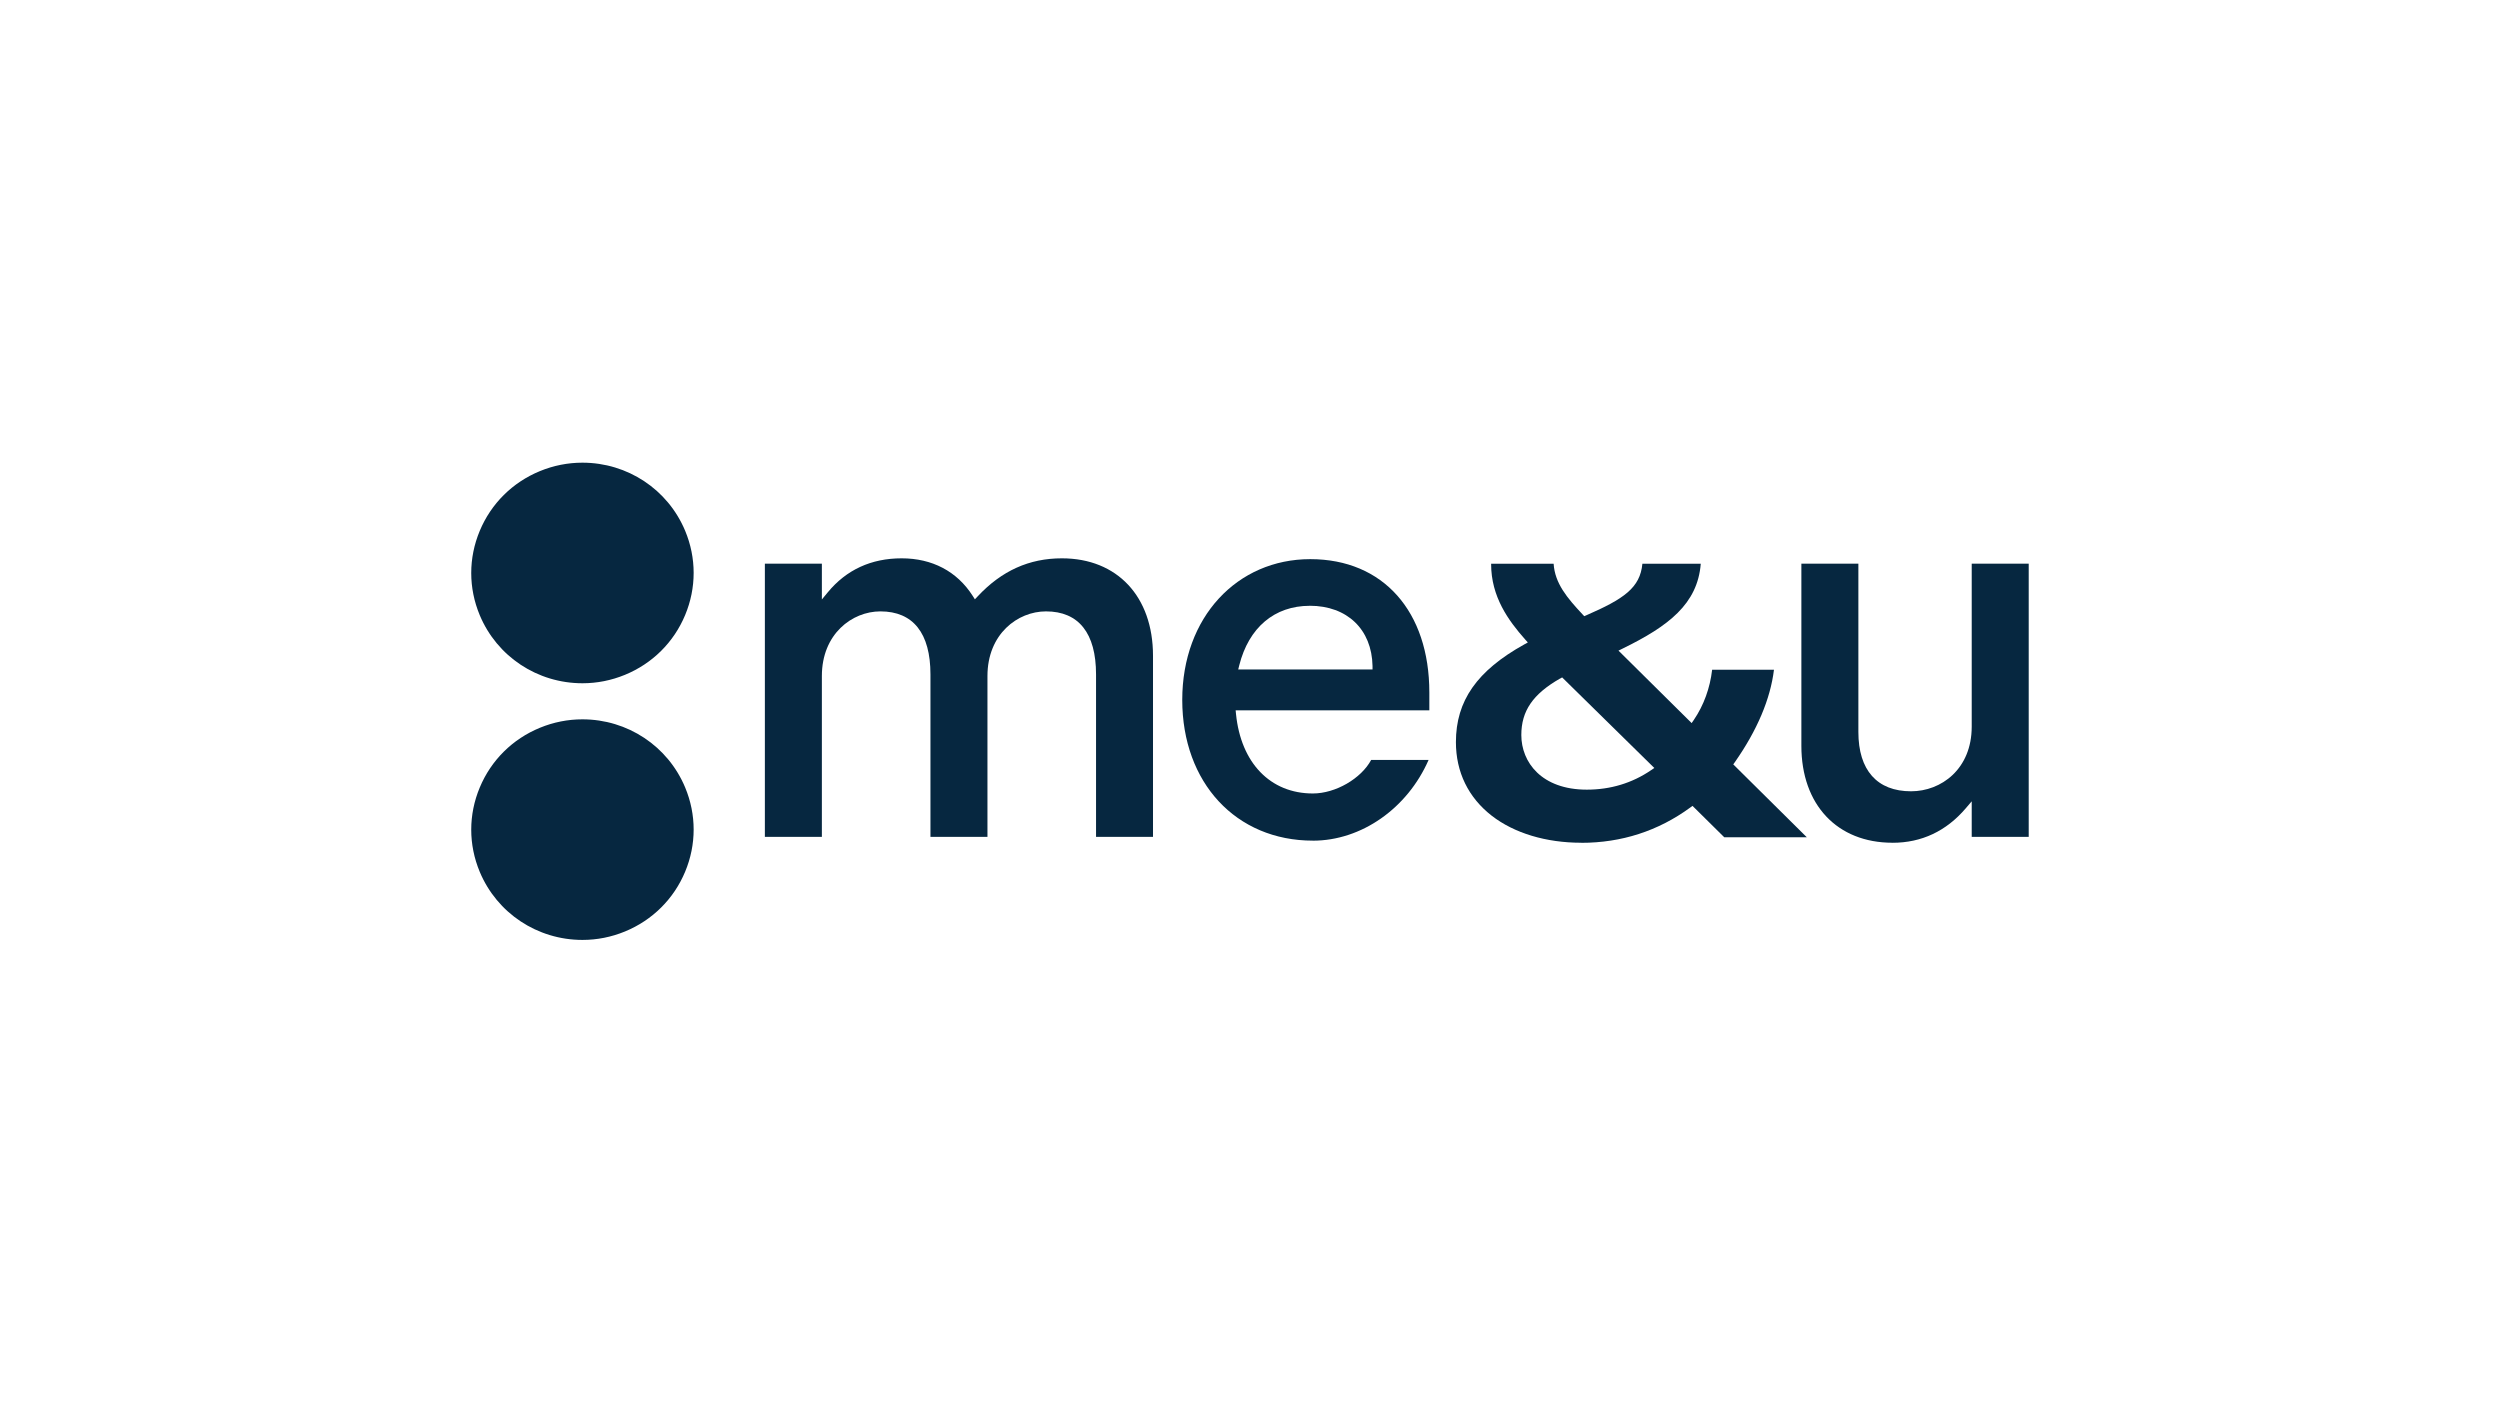 <svg width="790" height="445" viewBox="0 0 790 445" fill="none" xmlns="http://www.w3.org/2000/svg">
<g clip-path="url(#clip0_906_3076)">
<path d="M184.064 215.91C169.798 215.91 157.058 207.459 151.599 194.394C148.014 185.807 148.014 176.344 151.599 167.758C155.185 159.146 161.945 152.435 170.617 148.869C174.909 147.105 179.437 146.205 184.039 146.205C198.305 146.205 211.045 154.656 216.504 167.721C220.089 176.307 220.089 185.77 216.504 194.357C212.919 202.968 206.158 209.68 197.487 213.245C193.194 215.01 188.679 215.91 184.064 215.91Z" fill="#062740"/>
<path d="M184.064 297.015C169.798 297.015 157.058 288.564 151.599 275.499C148.014 266.912 148.014 257.449 151.599 248.862C155.185 240.251 161.945 233.54 170.617 229.974C174.909 228.21 179.437 227.309 184.039 227.309C198.305 227.309 211.045 235.76 216.504 248.825C220.089 257.412 220.089 266.875 216.504 275.462C212.919 284.073 206.158 290.784 197.487 294.35C193.194 296.114 188.679 297.015 184.064 297.015Z" fill="#062740"/>
<path d="M346.349 264.445V213.11C346.349 200.081 340.878 193.197 330.532 193.197C321.563 193.197 312.036 200.353 312.036 213.615V264.445H294.024V213.11C294.024 200.081 288.553 193.197 278.207 193.197C269.238 193.197 259.711 200.353 259.711 213.615V264.445H241.698V178.121H259.711V189.434L261.584 187.164C267.464 180.046 275.304 176.431 284.918 176.431C294.532 176.431 302.385 180.514 307.334 188.237L308.066 189.385L308.997 188.398C316.539 180.354 325.223 176.431 335.557 176.431C353.048 176.431 364.349 188.509 364.349 207.212V264.445H346.337H346.349Z" fill="#062740"/>
<path d="M598.027 266.307C580.535 266.307 569.235 254.291 569.235 235.686V178.121H587.246V231.306C587.246 243.385 593.164 250.047 603.894 250.047C613.421 250.047 623.062 243.027 623.062 229.629V178.121H641.073V264.457H623.062V253.217L621.198 255.401C615.023 262.643 607.218 266.319 598.027 266.319V266.307Z" fill="#062740"/>
<path d="M499.679 266.308C488.539 266.308 478.491 263.273 471.407 257.783C463.989 252.022 460.069 243.978 460.069 234.503C460.069 221.45 466.731 211.938 481.654 203.647L482.795 203.018L481.927 202.043C476.618 196.06 471.197 188.547 471.197 178.257V178.134H490.946C491.343 184.327 495.176 188.905 500.113 194.172L500.622 194.715L501.304 194.419C513.04 189.299 518.287 185.795 518.994 178.134H537.441C536.436 190.866 527.219 197.873 512.767 204.943L511.439 205.597L534.563 228.495L535.282 227.446C538.383 222.881 540.369 217.428 541.037 211.629H560.575C559.435 220.92 555.278 230.74 548.22 240.832L547.712 241.547L570.946 264.569H544.861L534.836 254.662L534.104 255.192C523.994 262.582 512.407 266.333 499.667 266.333V266.308H499.679ZM492.931 214.442C484.383 219.34 480.737 224.67 480.737 232.27C480.737 240.857 487.138 249.53 501.428 249.53C508.909 249.53 515.732 247.469 521.711 243.398L522.765 242.682L493.638 214.06L492.943 214.455H492.931V214.442Z" fill="#062740"/>
<path d="M414.877 265.642C390.575 265.642 373.592 247.346 373.592 221.166C373.592 194.986 390.984 176.69 414.045 176.69C437.107 176.69 451.671 193.235 451.671 218.834V224.46H390.463L390.575 225.607C392.125 241.103 401.429 250.738 414.864 250.738C422.035 250.738 430.123 246.038 433.286 240.141H451.435C444.724 255.463 430.197 265.654 414.864 265.654L414.877 265.642ZM413.884 191.433C402.744 191.433 394.619 198.293 391.604 210.235L391.282 211.543H433.72V210.469C433.509 198.897 425.719 191.421 413.884 191.421V191.433Z" fill="#062740"/>
</g>
<defs>
<clipPath id="clip0_906_3076">
<rect width="492.178" height="152.341" fill="white" transform="translate(148.911 146.205)"/>
</clipPath>
</defs>
</svg>
